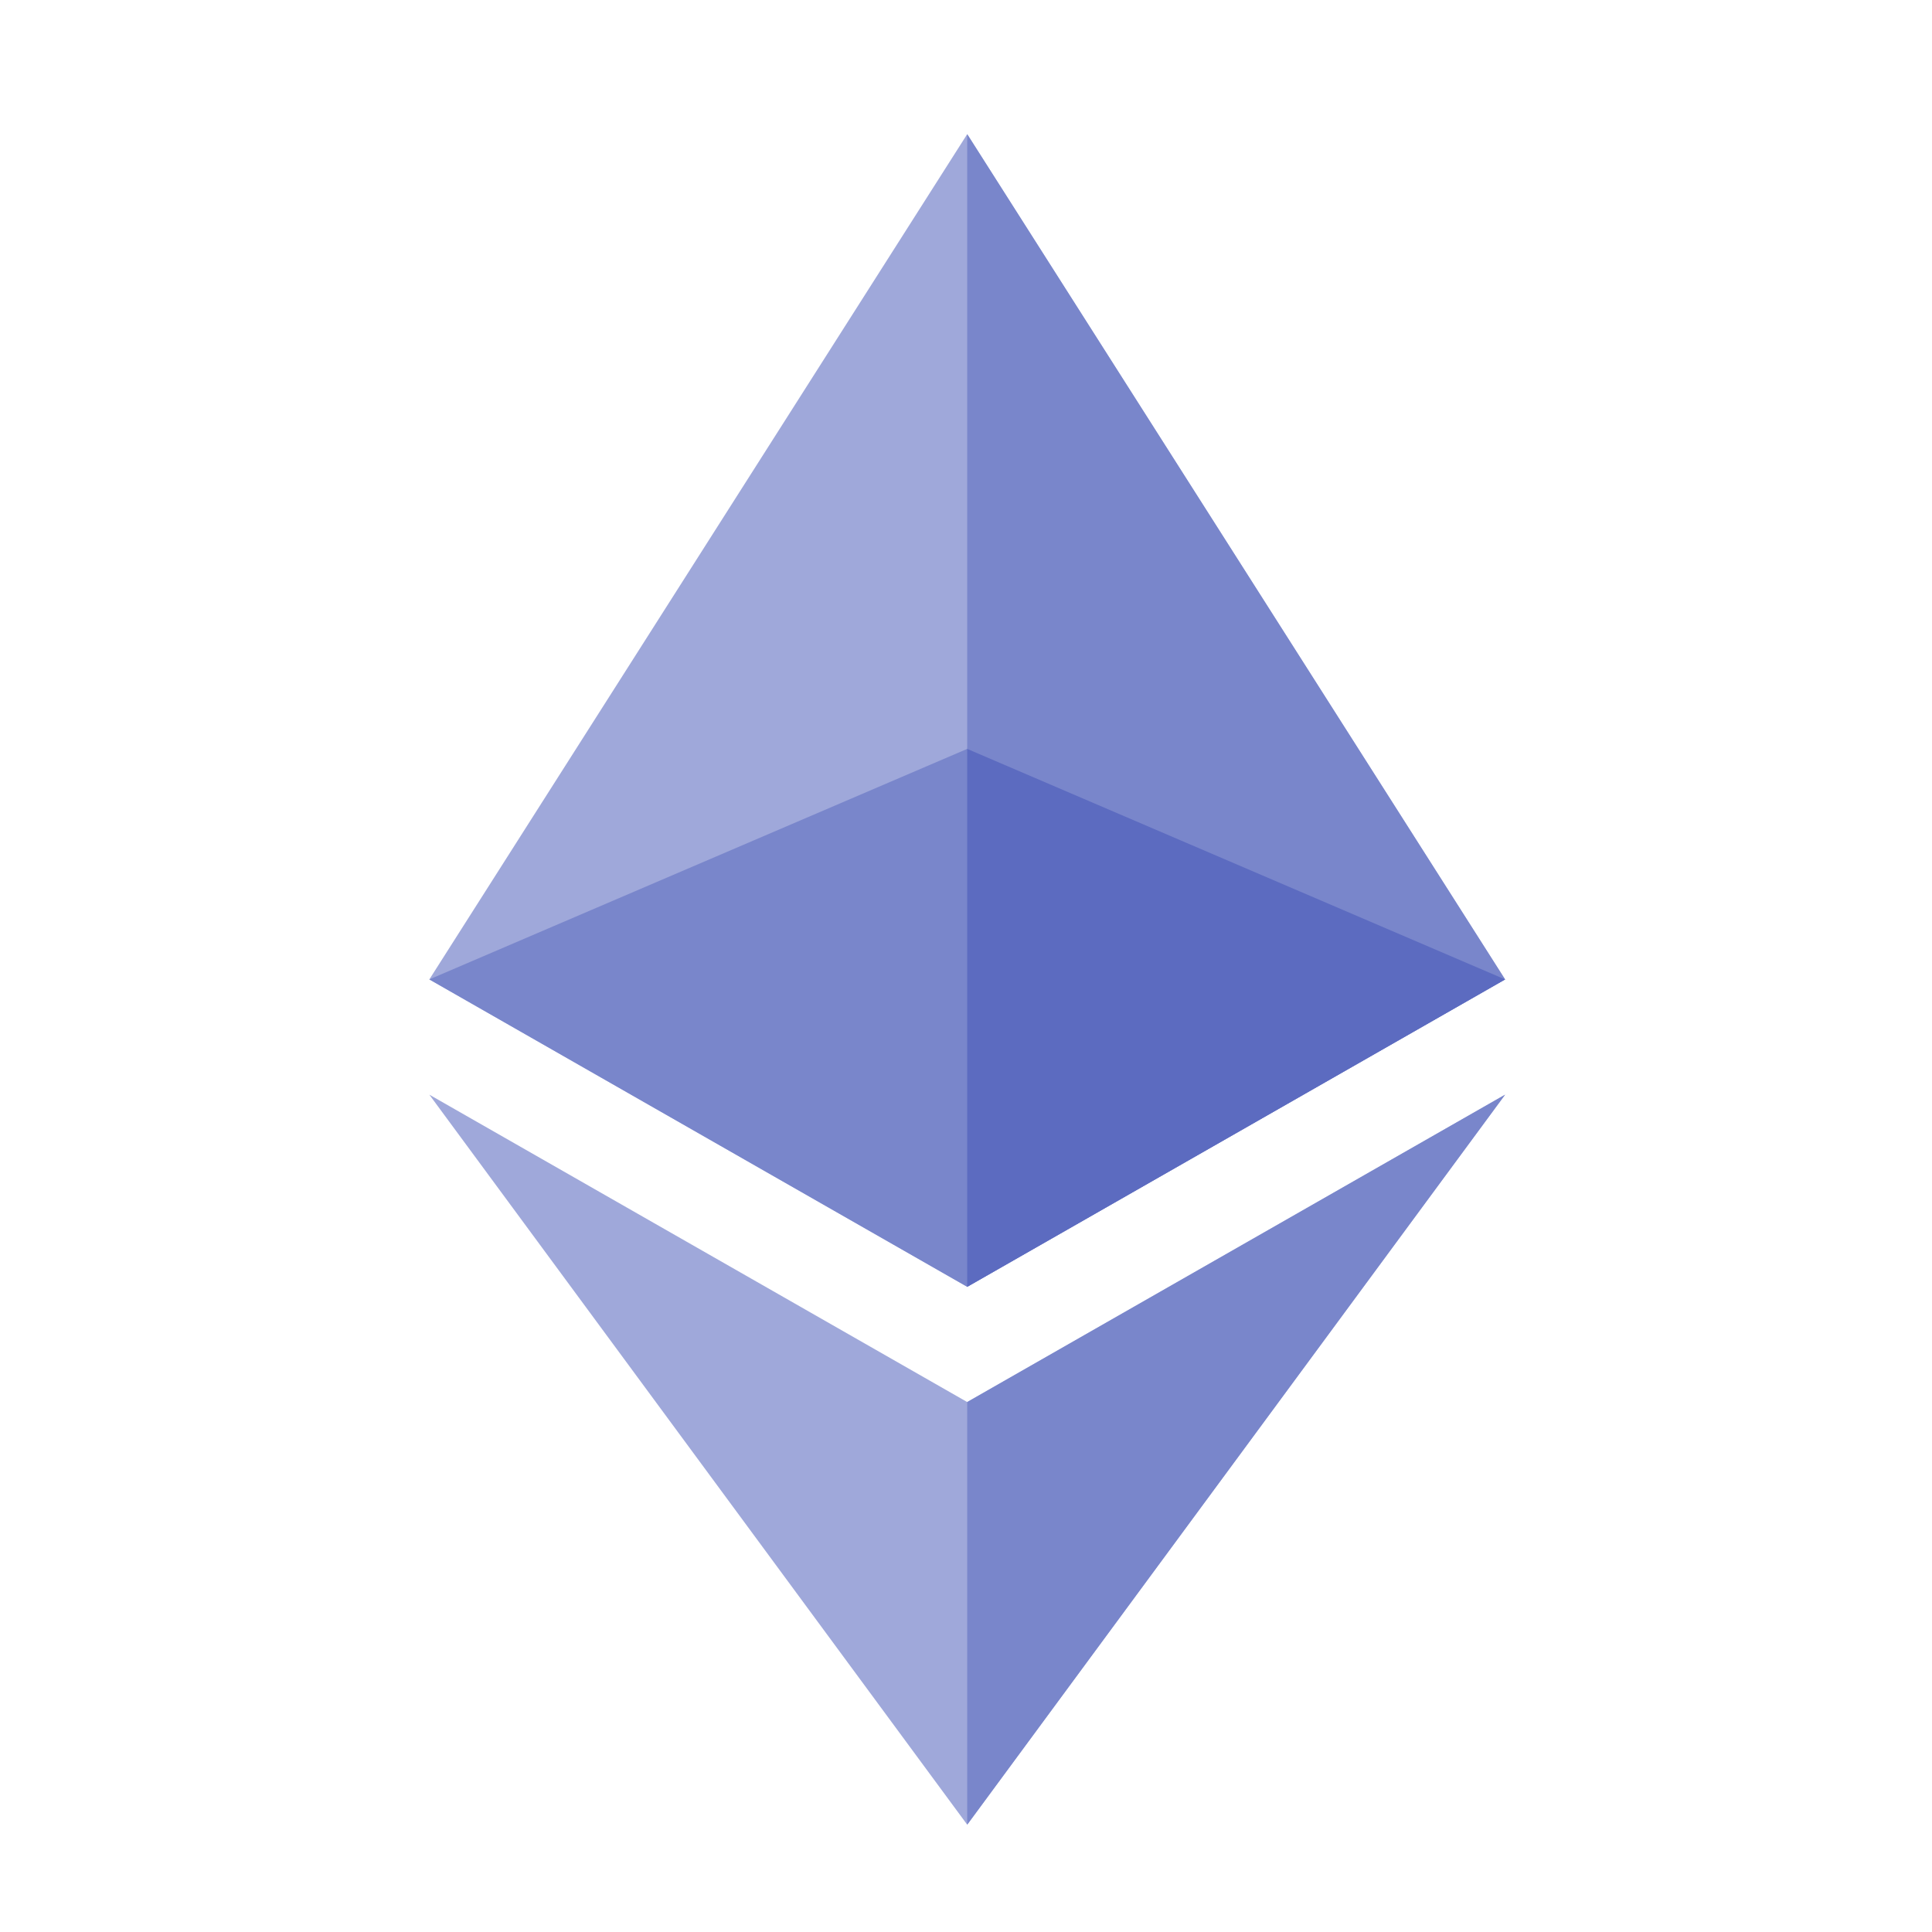 <svg width="72" height="72" viewBox="0 0 72 72" fill="none" xmlns="http://www.w3.org/2000/svg">
<g id="ethereum">
<g id="Group 48095642">
<path id="Vector" d="M16 36.5L36.045 5L56.091 36.5L36.045 47.955L16 36.5Z" fill="#9FA8DA"/>
<path id="Vector_2" d="M36.045 5L56.09 36.5L36.045 47.955V5Z" fill="#7986CB"/>
<path id="Vector_3" d="M16 40.795L36.045 52.25L56.091 40.795L36.045 68L16 40.795Z" fill="#9FA8DA"/>
<path id="Vector_4" d="M36.045 52.25L56.091 40.795L36.045 68V52.25ZM16 36.5L36.045 27.909L56.091 36.5L36.045 47.955L16 36.5Z" fill="#7986CB"/>
<path id="Vector_5" d="M36.045 27.909L56.09 36.5L36.045 47.955V27.909Z" fill="#5C6BC0"/>
</g>
</g>
</svg>
